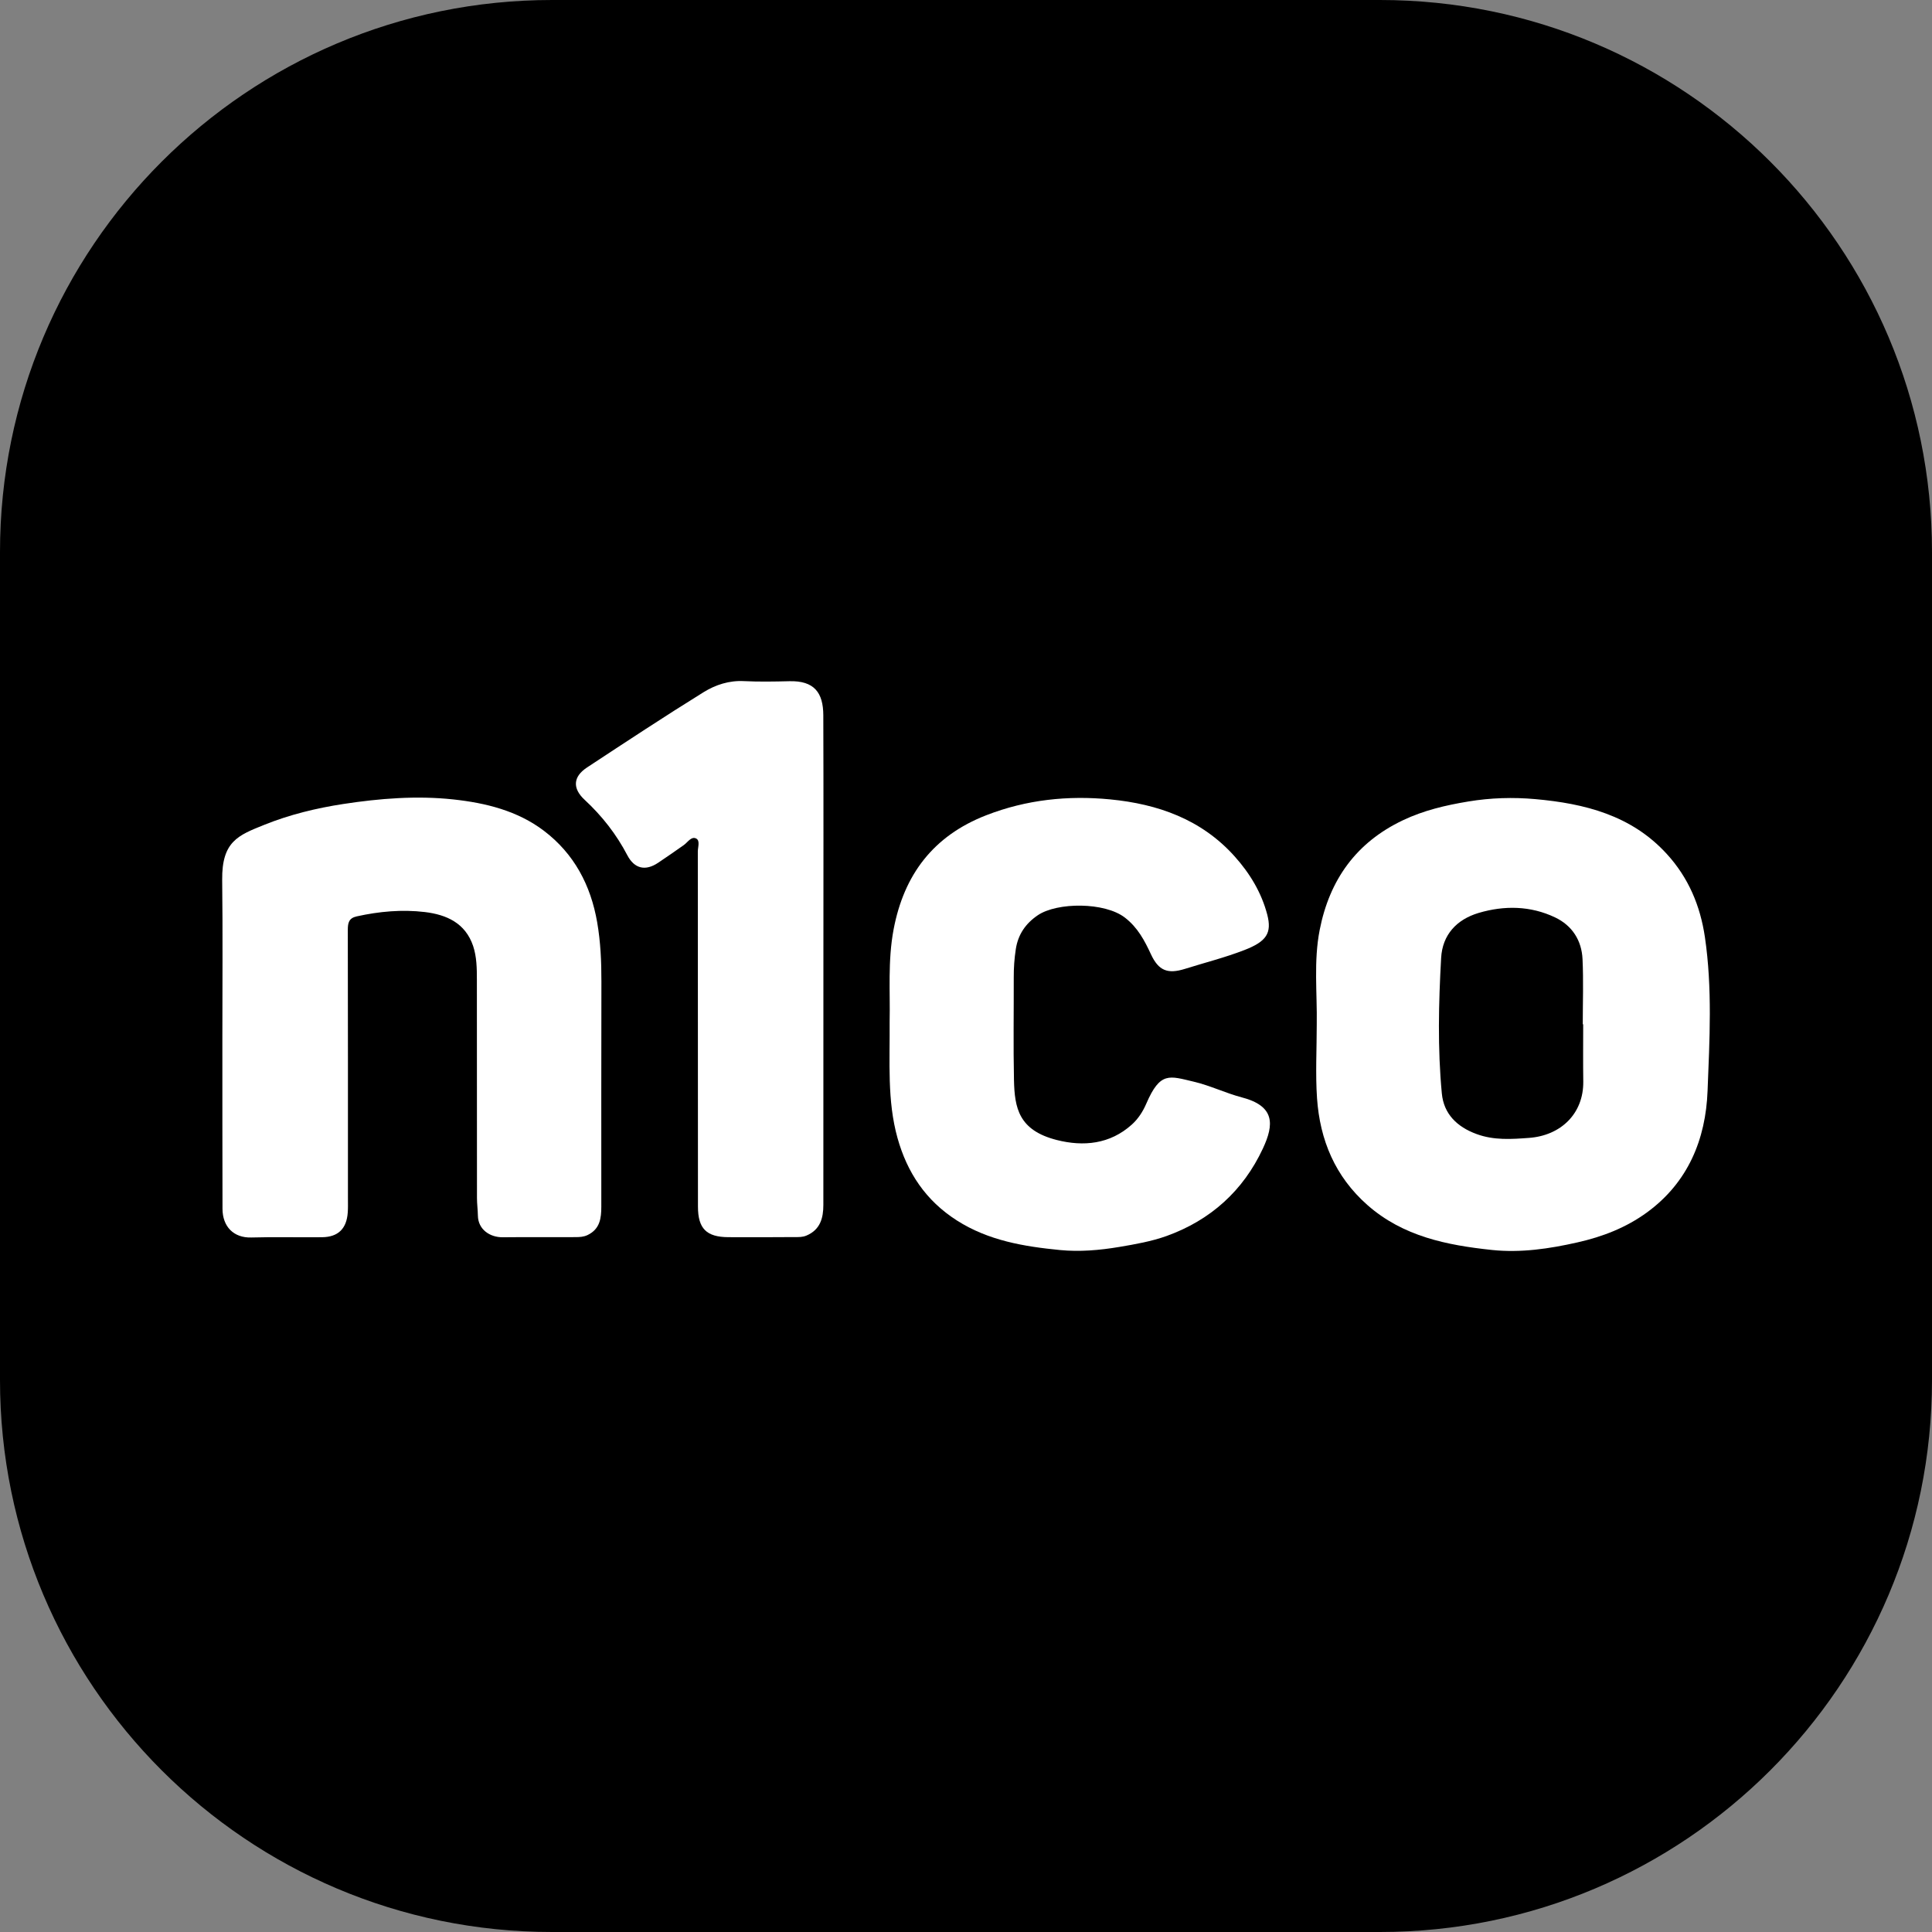 <svg width="42" height="42" viewBox="0 0 42 42" fill="none" xmlns="http://www.w3.org/2000/svg">
  <rect x="0" y="0" width="42" height="42" fill="#808080" stroke="none"/>
  <path
    d="M0 12C0 5.373 5.373 0 12 0H30C36.627 0 42 5.373 42 12V30C42 36.627 36.627 42 30 42H12C5.373 42 0 36.627 0 30V12Z"
    fill="black" />
  <path
    d="M28.625 22.27C28.636 21.584 28.555 20.896 28.689 20.215C28.903 19.125 29.483 18.313 30.5 17.831C30.95 17.617 31.424 17.506 31.918 17.424C32.406 17.343 32.893 17.329 33.374 17.372C34.448 17.468 35.467 17.722 36.236 18.566C36.707 19.082 36.962 19.689 37.063 20.371C37.227 21.483 37.165 22.605 37.121 23.717C37.081 24.765 36.699 25.703 35.805 26.356C35.351 26.687 34.844 26.884 34.295 27.008C33.678 27.148 33.057 27.239 32.431 27.173C31.455 27.069 30.502 26.88 29.727 26.197C29.023 25.576 28.694 24.782 28.631 23.875C28.595 23.343 28.625 22.805 28.625 22.27ZM34.417 22.267C34.414 22.267 34.411 22.267 34.408 22.267C34.408 21.795 34.425 21.324 34.403 20.853C34.385 20.444 34.177 20.12 33.807 19.944C33.272 19.689 32.702 19.681 32.142 19.847C31.668 19.989 31.357 20.319 31.329 20.825C31.274 21.806 31.251 22.789 31.344 23.769C31.385 24.213 31.672 24.497 32.099 24.653C32.475 24.792 32.857 24.765 33.237 24.737C33.931 24.687 34.426 24.21 34.419 23.514C34.413 23.097 34.417 22.681 34.417 22.267Z"
    fill="white" />
  <path
    d="M4.834 22.581C4.834 21.43 4.844 20.279 4.83 19.128C4.821 18.29 5.181 18.158 5.74 17.933C6.295 17.709 6.877 17.568 7.464 17.478C8.255 17.357 9.058 17.293 9.856 17.379C10.558 17.455 11.248 17.624 11.825 18.061C12.481 18.56 12.842 19.242 12.982 20.049C13.056 20.476 13.075 20.905 13.074 21.337C13.07 22.968 13.072 24.599 13.072 26.229C13.072 26.482 13.044 26.719 12.773 26.849C12.686 26.89 12.604 26.893 12.518 26.894C11.989 26.897 11.46 26.891 10.931 26.897C10.65 26.9 10.394 26.728 10.389 26.427C10.387 26.3 10.369 26.172 10.369 26.045C10.367 24.463 10.368 22.88 10.367 21.298C10.367 21.051 10.364 20.801 10.285 20.564C10.116 20.066 9.708 19.884 9.236 19.827C8.741 19.768 8.245 19.813 7.756 19.921C7.582 19.959 7.561 20.064 7.561 20.218C7.565 22.168 7.564 24.119 7.564 26.069C7.564 26.166 7.567 26.262 7.56 26.357C7.536 26.71 7.352 26.892 7.002 26.896C6.489 26.902 5.975 26.887 5.463 26.902C5.079 26.913 4.837 26.665 4.837 26.276C4.834 25.043 4.834 23.812 4.834 22.581Z"
    fill="white" />
  <path
    d="M19.34 22.2C19.354 21.575 19.297 20.887 19.426 20.205C19.651 19.015 20.29 18.169 21.442 17.722C22.314 17.383 23.22 17.289 24.134 17.378C25.166 17.478 26.116 17.809 26.839 18.616C27.172 18.987 27.424 19.406 27.549 19.883C27.653 20.285 27.533 20.467 27.053 20.653C26.631 20.817 26.191 20.927 25.758 21.063C25.383 21.18 25.187 21.102 25.021 20.746C24.882 20.446 24.733 20.164 24.457 19.95C24.017 19.607 22.98 19.612 22.56 19.897C22.294 20.078 22.132 20.315 22.083 20.632C22.051 20.838 22.037 21.044 22.038 21.253C22.04 21.995 22.027 22.739 22.043 23.482C22.057 24.083 22.142 24.572 22.975 24.783C23.552 24.929 24.128 24.876 24.604 24.448C24.745 24.321 24.846 24.163 24.92 23.991C25.223 23.288 25.422 23.391 25.952 23.515C26.307 23.598 26.642 23.763 26.996 23.856C27.719 24.045 27.699 24.444 27.454 24.968C27.026 25.886 26.314 26.527 25.359 26.87C25.032 26.987 24.68 27.049 24.329 27.108C23.899 27.18 23.471 27.216 23.045 27.175C22.261 27.098 21.488 26.971 20.799 26.53C20.125 26.099 19.721 25.49 19.511 24.739C19.284 23.925 19.347 23.09 19.34 22.2Z"
    fill="white" />
  <path
    d="M17.9 20.872C17.9 22.646 17.901 24.421 17.899 26.195C17.899 26.477 17.833 26.733 17.532 26.86C17.445 26.897 17.361 26.893 17.276 26.893C16.795 26.897 16.314 26.897 15.833 26.895C15.359 26.892 15.174 26.71 15.173 26.233C15.171 23.66 15.172 21.085 15.17 18.512C15.17 18.414 15.225 18.272 15.131 18.227C15.026 18.177 14.95 18.312 14.864 18.372C14.679 18.502 14.495 18.631 14.307 18.756C14.03 18.942 13.791 18.885 13.638 18.593C13.4 18.137 13.088 17.738 12.711 17.389C12.442 17.14 12.455 16.887 12.76 16.685C13.602 16.131 14.443 15.576 15.301 15.044C15.556 14.887 15.852 14.79 16.173 14.807C16.501 14.823 16.83 14.817 17.159 14.809C17.701 14.795 17.896 15.057 17.898 15.548C17.904 17.322 17.9 19.097 17.9 20.872Z"
    fill="white" />
</svg>